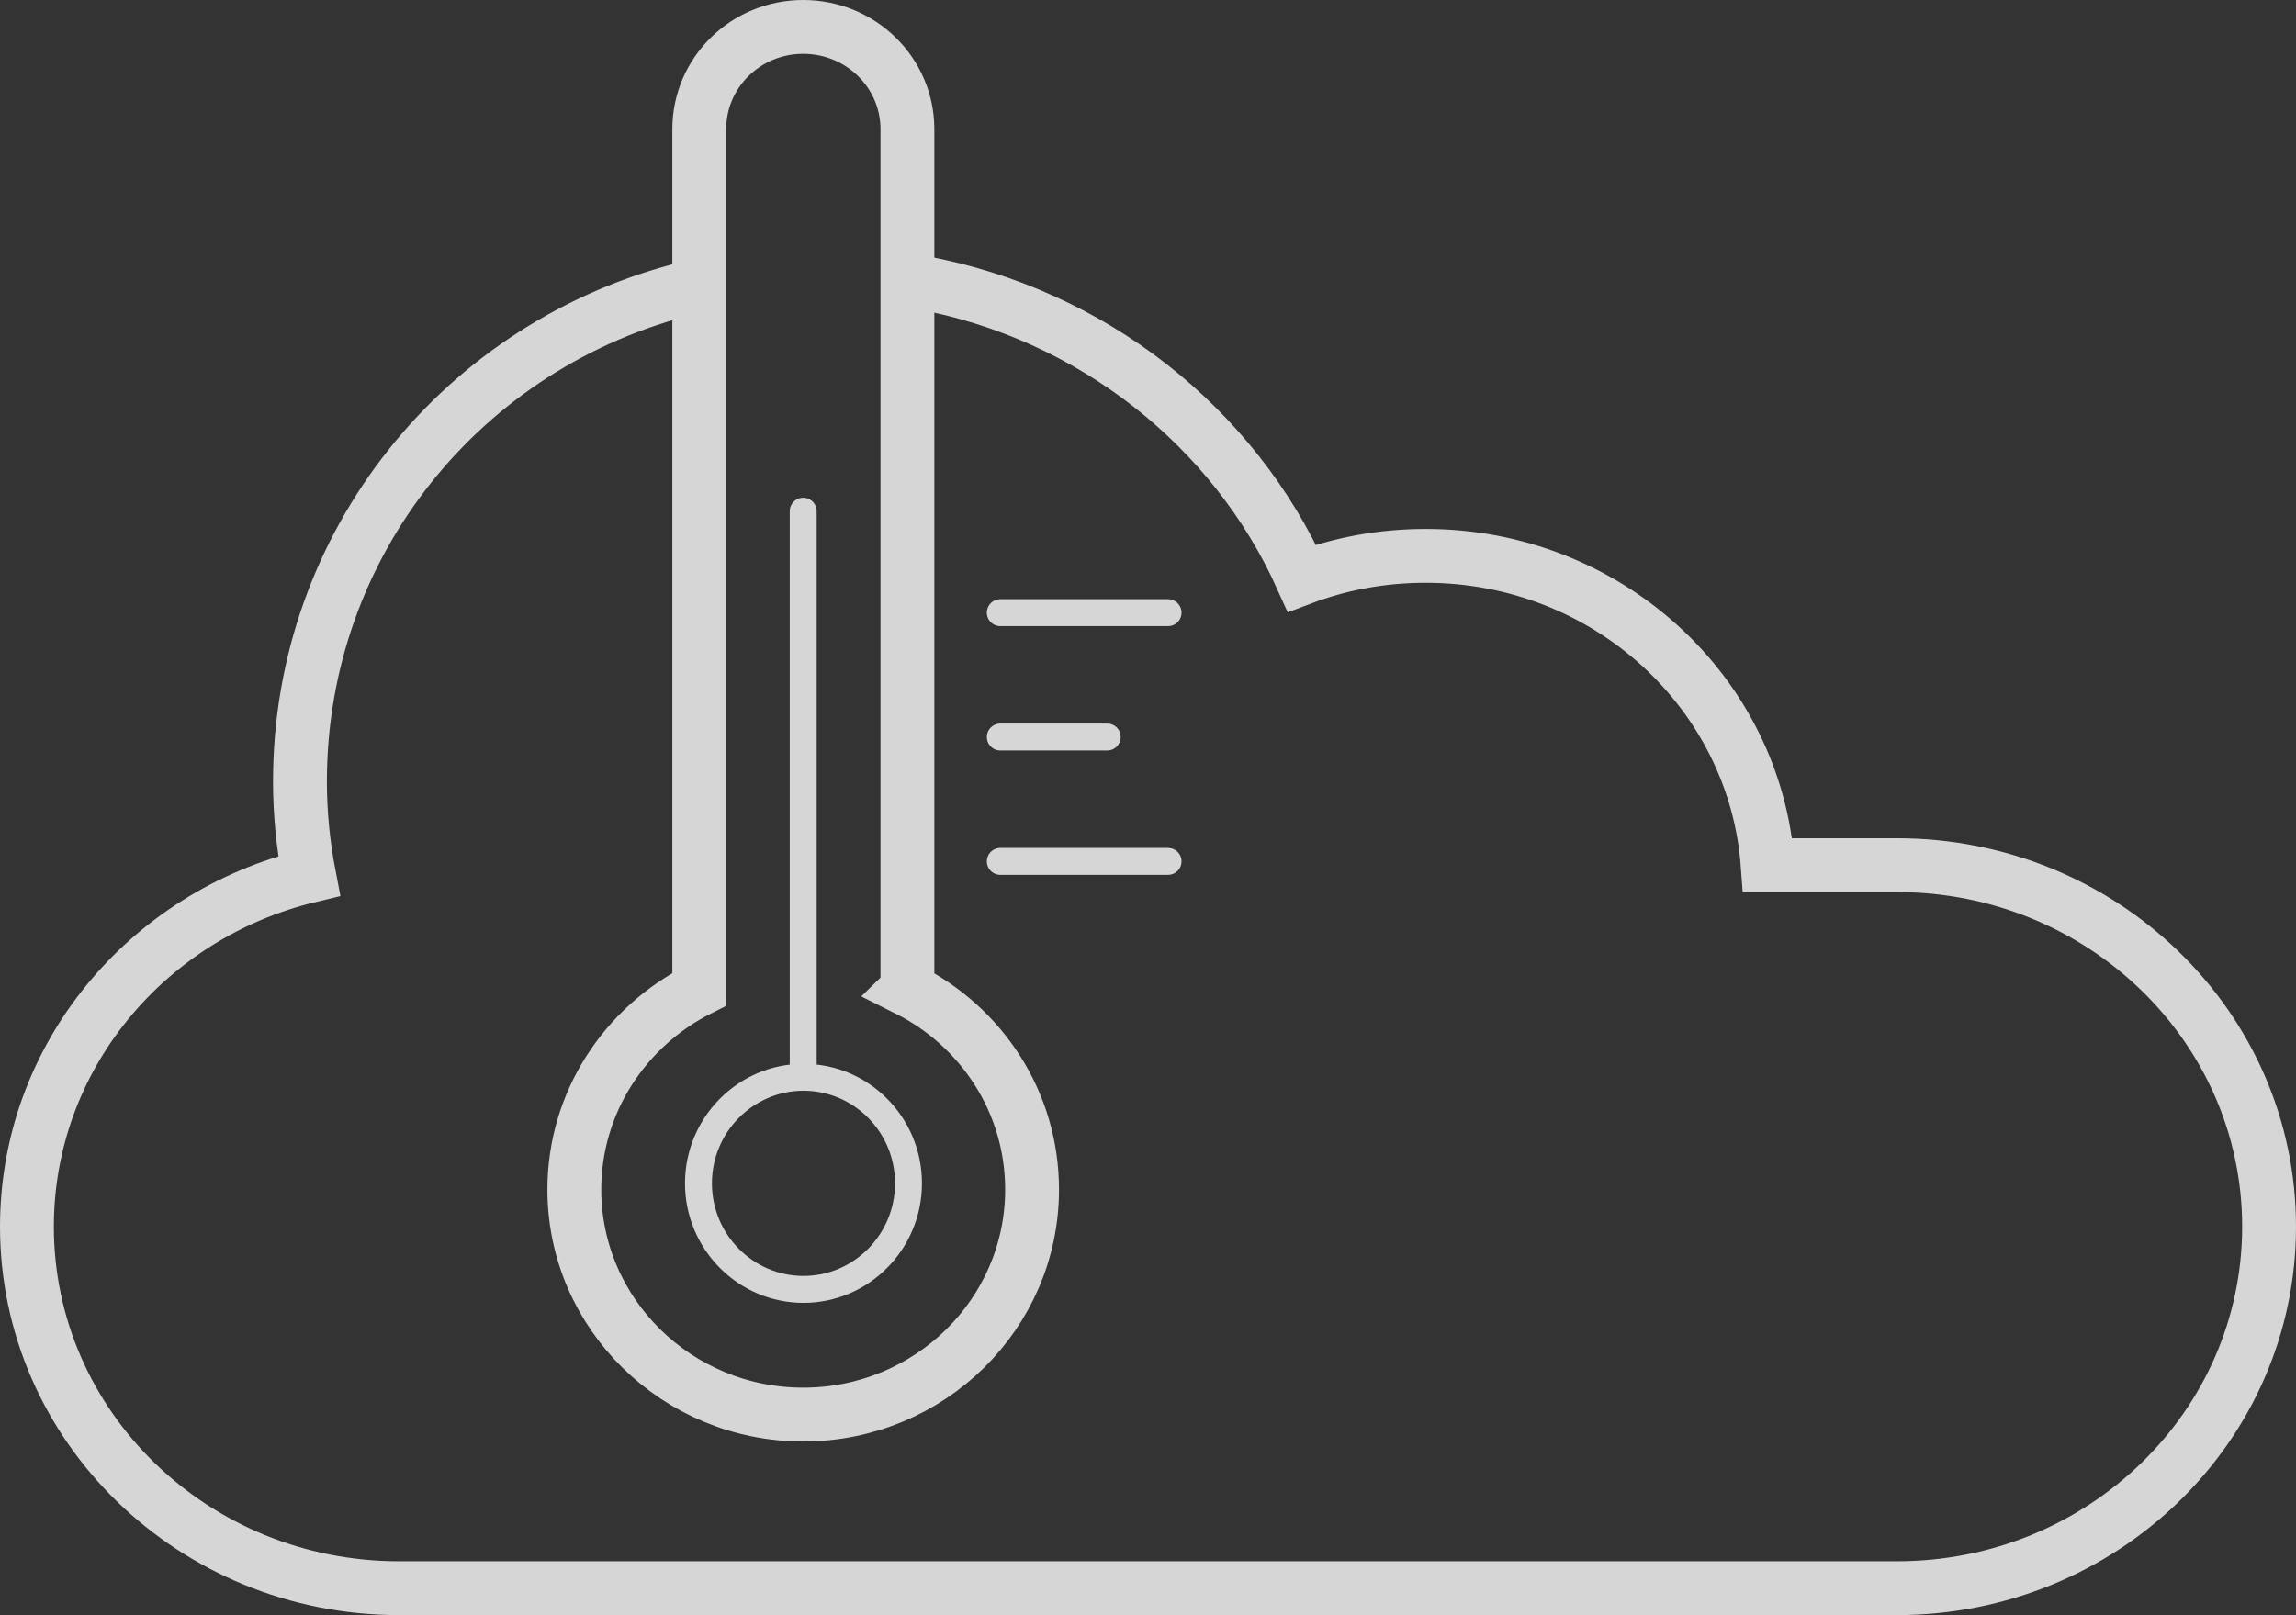 <?xml version="1.0" encoding="UTF-8"?>
<svg xmlns="http://www.w3.org/2000/svg" id="Layer_2" viewBox="0 0 85.27 60" width="85.27" height="60" x="0" y="0"><rect x="0" y="0" width="85.27" height="60" fill="#333333" stroke="none"/><defs><style>.cls-1,.cls-2,.cls-3,.cls-4{fill:none;stroke:#fff;stroke-miterlimit:10;}.cls-2,.cls-4{stroke-linecap:round;}.cls-3,.cls-4{stroke-width:2px;}.cls-5{opacity:.8;}</style></defs><g id="Layer_1-2"><g class="cls-5"><g><path class="cls-3" d="M33.7,36.74V4.8c0-2.1-1.73-3.8-3.87-3.8s-3.86,1.7-3.86,3.8v31.95c-2.75,1.38-4.64,4.2-4.64,7.44,0,4.61,3.81,8.36,8.5,8.36s8.5-3.74,8.5-8.36c0-3.25-1.88-6.06-4.64-7.44Z"/><path class="cls-2" d="M37.15,32h6.23m-6.23-4.62h3.97m-3.97-4.62h6.23"/><line class="cls-2" x1="29.83" y1="40.02" x2="29.83" y2="18.99"/><path class="cls-1" d="M33.74,43.96c0-2.18-1.75-3.94-3.9-3.94s-3.9,1.77-3.9,3.94,1.75,3.94,3.9,3.94,3.9-1.77,3.9-3.94Z"/><path class="cls-4" d="M34.19,10.49c6.37,1.17,11.63,5.37,14.16,10.99,1.43-.54,2.97-.83,4.6-.83,6.73,0,12.23,5.07,12.7,11.49h4.8c7.63,0,13.82,6.01,13.82,13.43s-6.19,13.43-13.82,13.43H14.82c-7.63,0-13.82-6.01-13.82-13.43,0-6.3,4.46-11.58,10.48-13.03-.22-1.14-.34-2.31-.34-3.51,0-8.82,6.05-16.28,14.46-18.34"/></g></g></g></svg>
